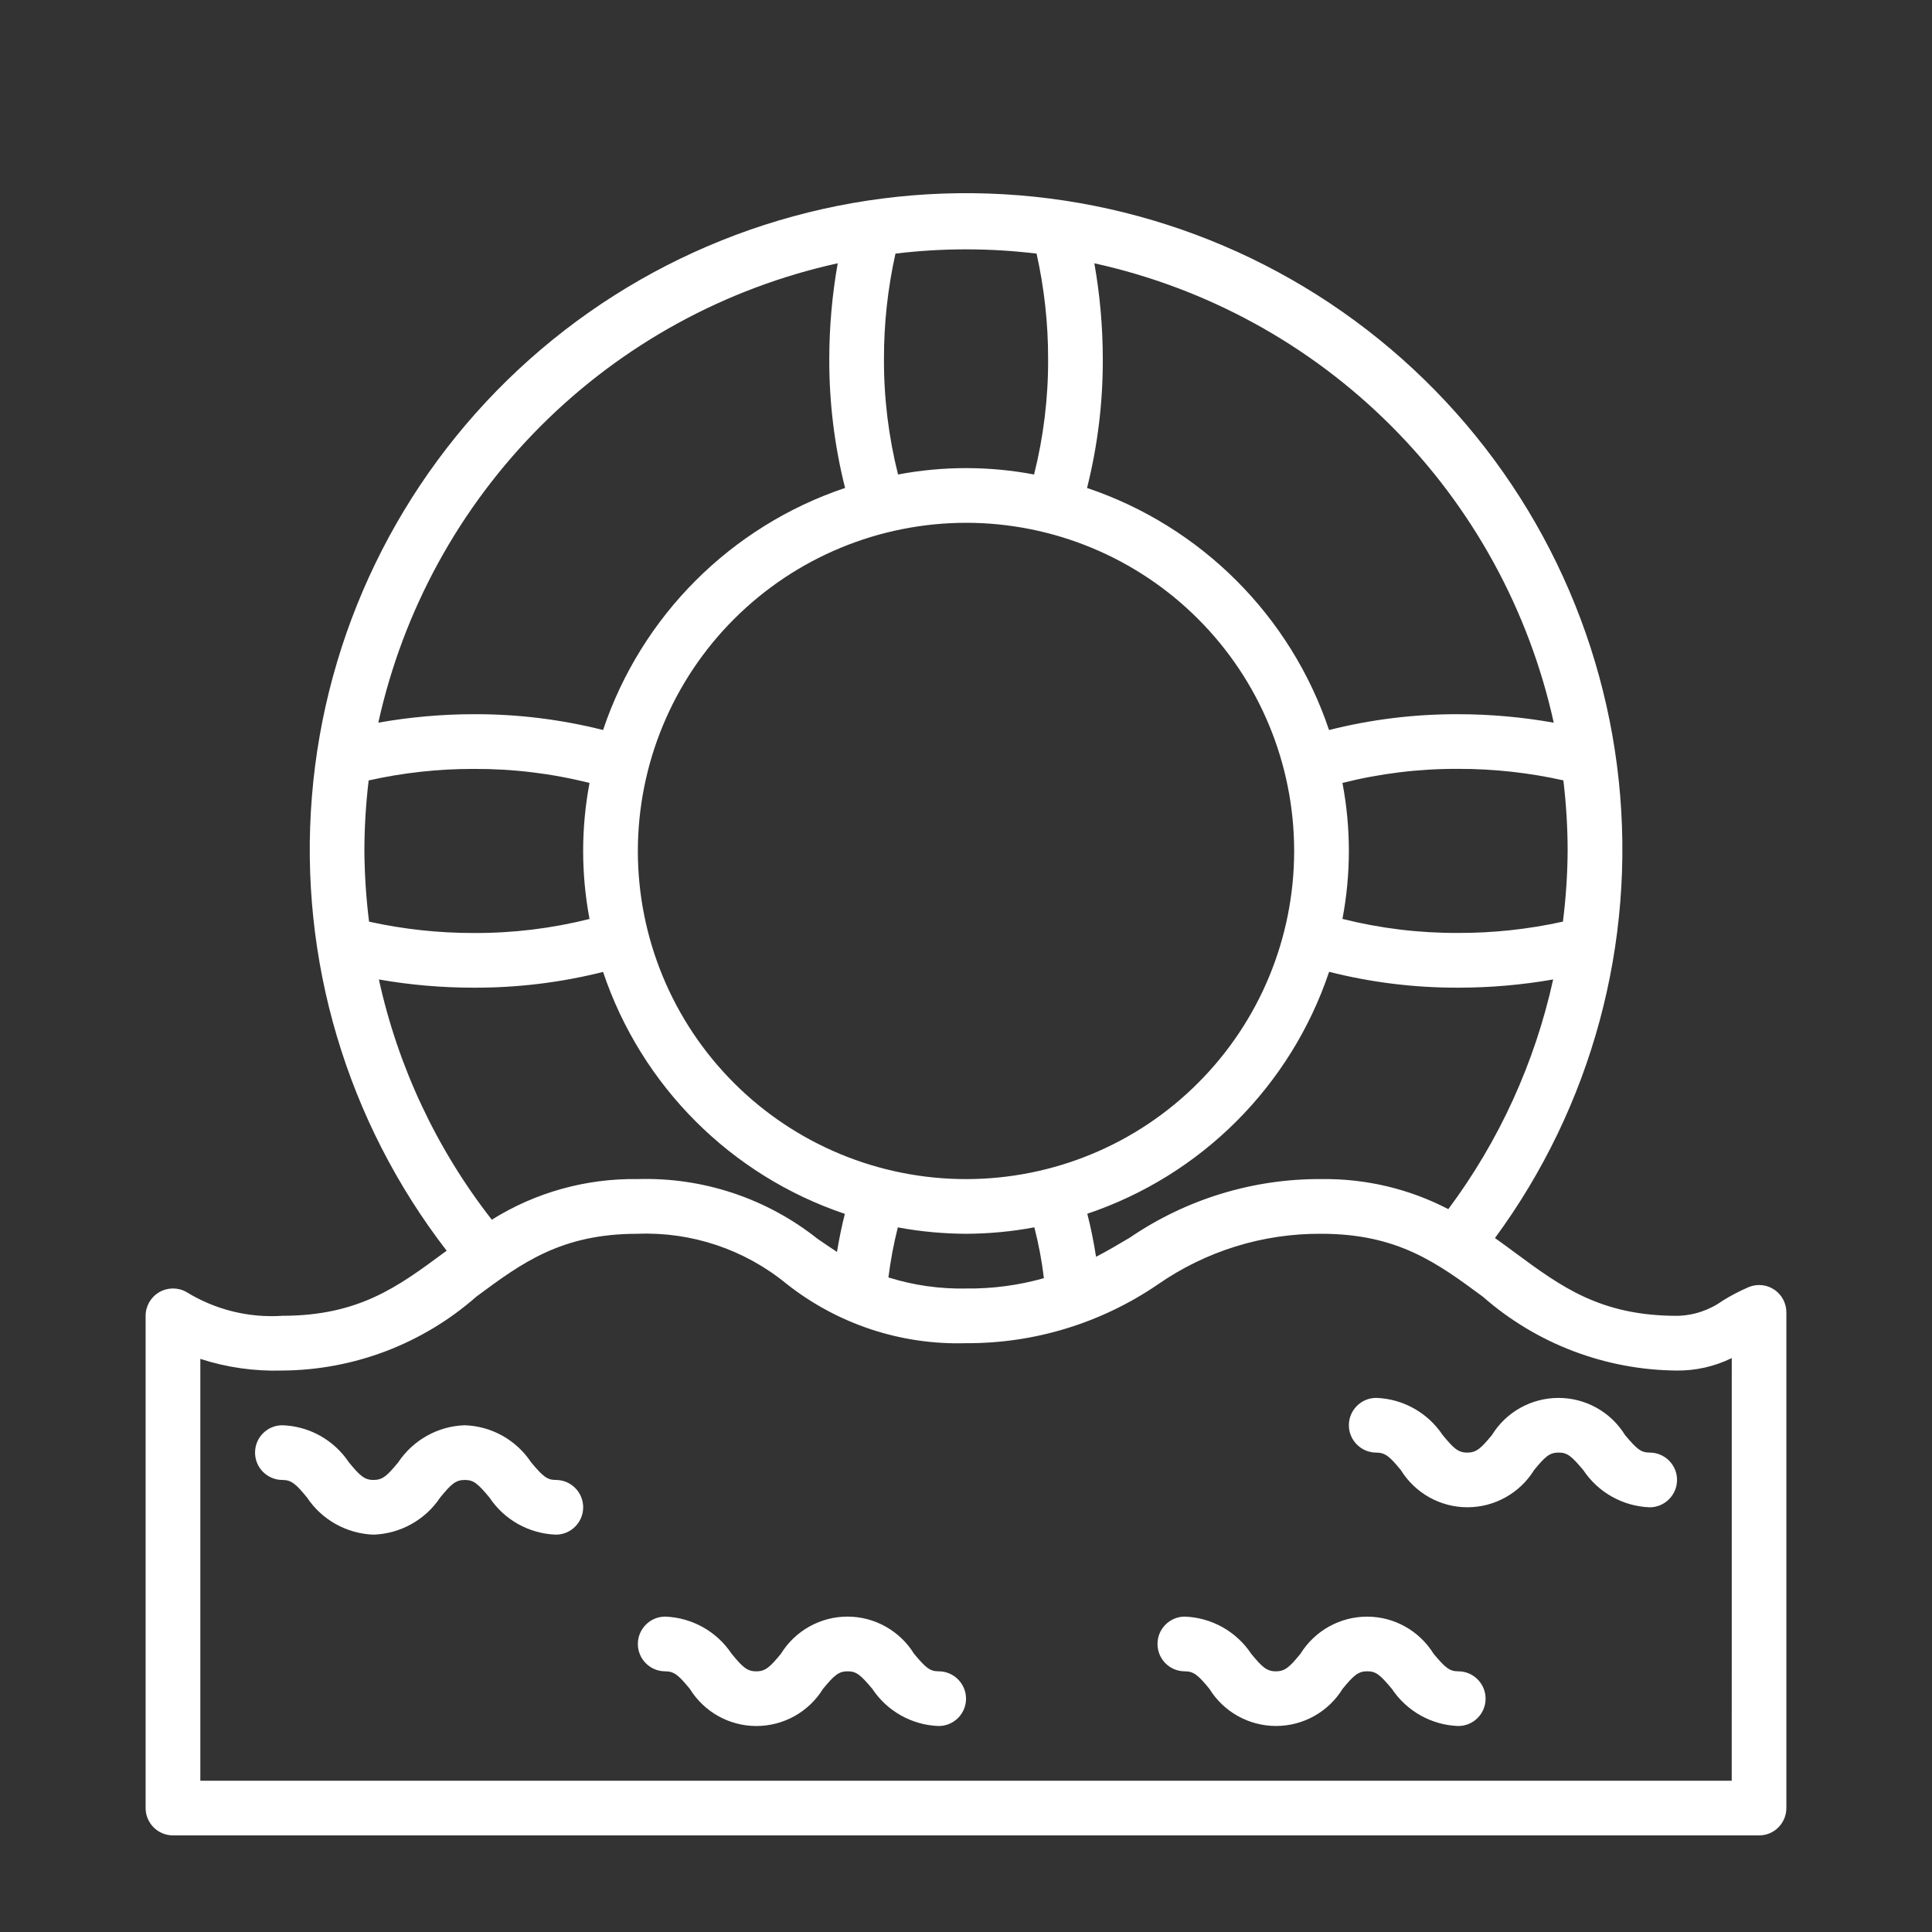 <?xml version="1.0" encoding="utf-8"?>
<!-- Generator: Adobe Illustrator 15.0.0, SVG Export Plug-In  -->
<!DOCTYPE svg PUBLIC "-//W3C//DTD SVG 1.1//EN" "http://www.w3.org/Graphics/SVG/1.1/DTD/svg11.dtd">
<svg version="1.1"
	 xmlns="http://www.w3.org/2000/svg" xmlns:xlink="http://www.w3.org/1999/xlink" xmlns:a="http://ns.adobe.com/AdobeSVGViewerExtensions/3.0/"
	 x="0px" y="0px" width="100px" height="100px" viewBox="-7.537 -10 100 100" enable-background="new -7.537 -10 100 100"
	 xml:space="preserve">
<rect x="-7.537" y="-10" width="100" height="100" fill="#333333" stroke="none"/>
<defs>
</defs>
<path fill="#FFFFFF" d="M77.851,65.186c-0.456,0-0.666-0.184-1.275-0.905c-0.736-1.197-2.039-1.925-3.443-1.925
	c-1.409,0-2.713,0.728-3.45,1.925c-0.565,0.681-0.793,0.905-1.275,0.905c-0.478,0-0.705-0.224-1.271-0.905
	c-0.771-1.159-2.053-1.879-3.441-1.926c-0.779,0-1.416,0.632-1.416,1.416c0,0.778,0.637,1.415,1.416,1.415
	c0.476,0,0.71,0.219,1.275,0.906c0.737,1.192,2.041,1.924,3.446,1.924c1.404,0,2.712-0.731,3.449-1.924
	c0.565-0.688,0.794-0.907,1.271-0.907c0.456,0,0.666,0.184,1.275,0.905l0,0c0.77,1.158,2.046,1.874,3.438,1.928
	c0.779,0,1.416-0.638,1.416-1.416C79.267,65.818,78.63,65.186,77.851,65.186L77.851,65.186z"/>
<path fill="#FFFFFF" d="M21.233,66.602c-0.456,0-0.667-0.184-1.275-0.906c-0.767-1.159-2.047-1.879-3.439-1.925
	c-1.392,0.044-2.675,0.764-3.448,1.924c-0.565,0.683-0.796,0.907-1.273,0.907c-0.479,0-0.708-0.224-1.273-0.907
	c-0.772-1.159-2.055-1.878-3.445-1.924c-0.784,0-1.416,0.632-1.416,1.415c0,0.779,0.632,1.416,1.416,1.416
	c0.476,0,0.707,0.219,1.273,0.907c0.77,1.159,2.054,1.874,3.446,1.924c1.392-0.049,2.676-0.764,3.449-1.924
	c0.565-0.688,0.796-0.907,1.273-0.907c0.454,0,0.667,0.179,1.273,0.905c0.769,1.159,2.05,1.875,3.44,1.926
	c0.782,0,1.414-0.637,1.414-1.415C22.647,67.234,22.015,66.602,21.233,66.602z"/>
<path fill="#FFFFFF" d="M67.942,76.507c-0.453,0-0.667-0.182-1.275-0.906c-0.737-1.192-2.04-1.924-3.444-1.924
	s-2.708,0.731-3.45,1.924c-0.564,0.687-0.793,0.906-1.271,0.906c-0.477,0-0.71-0.22-1.275-0.906
	c-0.77-1.158-2.047-1.873-3.437-1.926c-0.784,0-1.415,0.637-1.415,1.416c0,0.783,0.631,1.416,1.415,1.416
	c0.477,0,0.706,0.224,1.271,0.905c0.738,1.197,2.046,1.924,3.451,1.924c1.404,0,2.708-0.727,3.445-1.924
	c0.565-0.683,0.798-0.907,1.275-0.907c0.452,0,0.667,0.184,1.271,0.906v-0.001c0.77,1.159,2.052,1.879,3.438,1.928
	c0.784,0,1.416-0.632,1.416-1.416C69.357,77.144,68.725,76.507,67.942,76.507L67.942,76.507z"/>
<path fill="#FFFFFF" d="M41.048,76.507c-0.454,0-0.667-0.182-1.273-0.906c-0.737-1.193-2.042-1.926-3.446-1.926
	c-1.405,0-2.71,0.732-3.447,1.926c-0.567,0.688-0.796,0.907-1.273,0.907c-0.48,0-0.708-0.219-1.276-0.907
	c-0.768-1.158-2.048-1.873-3.439-1.926c-0.781,0-1.416,0.637-1.416,1.416c0,0.783,0.635,1.416,1.416,1.416
	c0.478,0,0.708,0.224,1.273,0.906c0.74,1.198,2.043,1.925,3.448,1.925c1.405,0,2.71-0.727,3.448-1.925
	c0.568-0.683,0.796-0.906,1.276-0.906c0.454,0,0.666,0.184,1.273,0.905c0.767,1.158,2.049,1.879,3.437,1.926
	c0.781,0,1.416-0.632,1.416-1.416C42.464,77.144,41.83,76.507,41.048,76.507L41.048,76.507z"/>
<path fill="#FFFFFF" d="M84.306,56.756c-0.388-0.265-0.883-0.316-1.32-0.141c-0.472,0.203-0.921,0.438-1.354,0.705
	c-0.691,0.498-1.518,0.772-2.364,0.787c-3.967,0-6.003-1.512-8.371-3.257c-0.338-0.253-0.691-0.51-1.055-0.769
	c5.014-6.815,7.295-15.261,6.408-23.679c-0.887-8.416-4.885-16.196-11.211-21.82c-6.325-5.622-14.52-8.684-22.981-8.581
	c-8.462,0.102-16.582,3.359-22.77,9.133c-6.187,5.774-9.996,13.649-10.68,22.084c-0.687,8.436,1.801,16.82,6.976,23.521
	l-0.156,0.109c-2.359,1.746-4.396,3.257-8.349,3.257c-1.747,0.117-3.485-0.316-4.976-1.236c-0.438-0.244-0.972-0.236-1.406,0.018
	C0.267,57.142,0,57.604,0,58.106v25.478c0,0.378,0.15,0.735,0.415,1.002C0.681,84.851,1.041,85,1.416,85h82.094
	c0.377,0,0.739-0.148,1-0.414c0.267-0.267,0.415-0.624,0.415-1.002V57.927c0-0.468-0.231-0.908-0.619-1.173L84.306,56.756z
	 M60.848,51.029c-3.535-0.02-6.989,1.041-9.908,3.032c-0.579,0.343-1.148,0.682-1.745,0.99c-0.124-0.779-0.271-1.524-0.454-2.228
	l0,0c5.901-1.984,10.532-6.621,12.517-12.522c2.183,0.552,4.429,0.828,6.684,0.821c1.646,0,3.288-0.141,4.912-0.426
	c-0.947,4.305-2.793,8.357-5.427,11.889C65.399,51.529,63.136,50.997,60.848,51.029L60.848,51.029z M42.464,17.06
	c4.506,0,8.826,1.79,12.009,4.975c3.187,3.185,4.975,7.505,4.975,12.011c0,4.504-1.788,8.826-4.975,12.009
	c-3.183,3.188-7.503,4.975-12.009,4.975c-4.505,0-8.824-1.787-12.011-4.975c-3.185-3.184-4.975-7.504-4.975-12.009
	c0.005-4.505,1.796-8.821,4.98-12.005C33.643,18.856,37.959,17.065,42.464,17.06z M42.464,53.861
	c1.188-0.006,2.369-0.114,3.537-0.335c0.223,0.868,0.389,1.746,0.494,2.632c-1.311,0.371-2.667,0.551-4.032,0.534
	c-1.36,0.029-2.719-0.166-4.016-0.572c0.11-0.876,0.272-1.738,0.488-2.592C40.1,53.747,41.28,53.854,42.464,53.861L42.464,53.861z
	 M73.604,34.045c-0.008,1.222-0.091,2.444-0.244,3.658c-1.78,0.394-3.597,0.59-5.418,0.586c-2.021,0.01-4.031-0.234-5.994-0.726
	c0.443-2.326,0.443-4.714,0-7.039c1.963-0.493,3.973-0.737,5.994-0.728c1.83-0.003,3.655,0.196,5.441,0.596
	C73.529,31.605,73.602,32.823,73.604,34.045L73.604,34.045z M72.885,27.406c-1.635-0.29-3.287-0.438-4.943-0.438
	c-2.257-0.009-4.505,0.267-6.688,0.818c-1.983-5.907-6.624-10.543-12.526-12.529c0.549-2.186,0.825-4.434,0.815-6.688
	c-0.001-1.657-0.149-3.311-0.437-4.941c5.818,1.282,11.15,4.2,15.363,8.416C68.68,16.254,71.601,21.586,72.885,27.406L72.885,27.406
	z M46.116,3.127c0.397,1.787,0.6,3.611,0.597,5.441c0.01,2.02-0.235,4.032-0.727,5.992c-2.325-0.441-4.714-0.441-7.04,0
	c-0.492-1.959-0.738-3.972-0.729-5.992c-0.003-1.83,0.198-3.654,0.595-5.441C41.238,2.833,43.689,2.833,46.116,3.127L46.116,3.127z
	 M35.824,3.627c-0.289,1.63-0.436,3.284-0.438,4.941c-0.007,2.254,0.267,4.502,0.818,6.688c-5.907,1.986-10.543,6.622-12.526,12.529
	c-2.189-0.551-4.437-0.827-6.691-0.818c-1.657,0.001-3.31,0.149-4.942,0.438c1.282-5.819,4.203-11.151,8.415-15.363
	C24.675,7.827,30.004,4.909,35.824,3.627L35.824,3.627z M11.324,34.046c0.002-1.222,0.076-2.441,0.221-3.651
	c1.787-0.4,3.611-0.6,5.441-0.596c2.02-0.01,4.034,0.234,5.991,0.727c-0.44,2.325-0.44,4.713,0,7.039
	c-1.957,0.492-3.972,0.736-5.991,0.727c-1.822,0.003-3.639-0.194-5.42-0.587C11.414,36.49,11.333,35.267,11.324,34.046
	L11.324,34.046z M12.074,40.697c1.623,0.285,3.266,0.426,4.913,0.425c2.255,0.008,4.502-0.265,6.691-0.816
	c1.981,5.901,6.613,10.536,12.516,12.524c-0.163,0.626-0.295,1.287-0.409,1.969c-0.337-0.222-0.673-0.449-1.015-0.685
	c-2.64-2.095-5.938-3.188-9.304-3.085c-2.666-0.04-5.287,0.688-7.547,2.103C15.065,49.478,13.067,45.228,12.074,40.697
	L12.074,40.697z M82.097,82.17H2.832V60.335c1.37,0.447,2.806,0.648,4.247,0.604c3.696-0.024,7.261-1.382,10.036-3.822
	c2.358-1.75,4.396-3.257,8.352-3.257c2.791-0.108,5.527,0.809,7.691,2.578c2.643,2.094,5.938,3.187,9.306,3.085
	c3.534,0.021,6.994-1.039,9.917-3.032c2.482-1.73,5.439-2.651,8.468-2.631c3.963,0,6.001,1.512,8.367,3.257
	c2.779,2.44,6.348,3.796,10.051,3.822c0.98,0.01,1.948-0.215,2.832-0.645L82.097,82.17z"/>
</svg>
